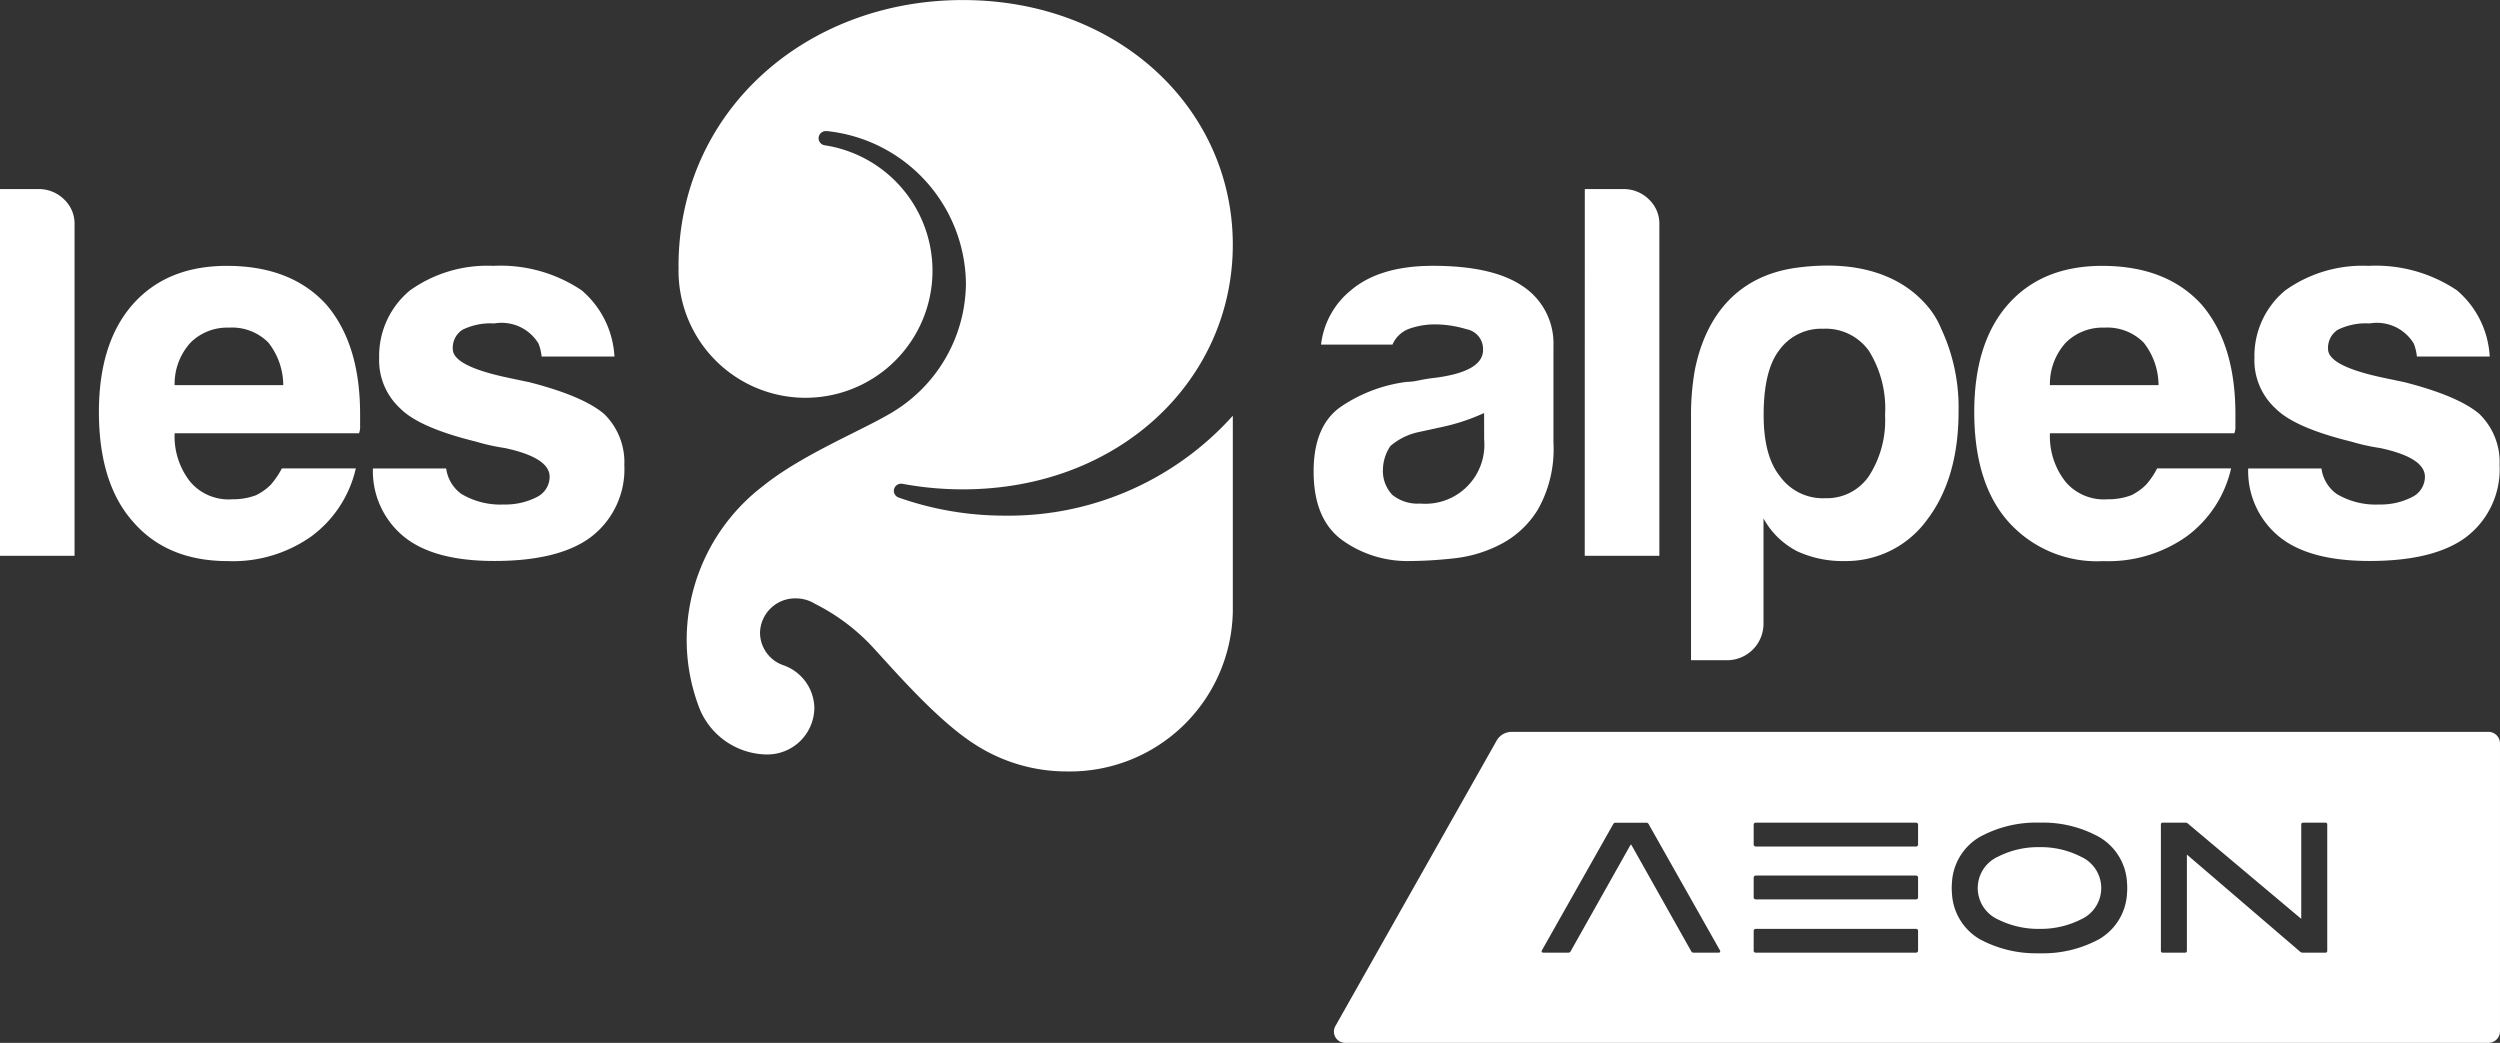<svg xmlns="http://www.w3.org/2000/svg" width="234.74" height="97.919" viewBox="0 0 234.74 97.919">
  <rect x="0" y="0" width="234.74" height="97.919" fill="#333333" stroke="none"/>
  <g id="Groupe_157" data-name="Groupe 157" transform="translate(-148.168 -138.244)">
    <g id="Groupe_154" data-name="Groupe 154" transform="translate(148.168 138.244)">
      <g id="Groupe_153" data-name="Groupe 153" transform="translate(0 0)">
        <g id="Groupe_152" data-name="Groupe 152">
          <path id="Tracé_105" data-name="Tracé 105" d="M148.168,188.435h3.6a3.366,3.366,0,0,1,2.4.951,3.12,3.12,0,0,1,1,2.352v31.129h-7.007Z" transform="translate(-148.168 -170.682)" fill="#fff"/>
          <path id="Tracé_106" data-name="Tracé 106" d="M195.749,212.416q-3.3-3.6-9.31-3.6-5.7,0-8.906,3.7-3.1,3.6-3.105,10.01,0,6.706,3.2,10.311,3.2,3.7,8.91,3.7a12.745,12.745,0,0,0,7.806-2.3,10.93,10.93,0,0,0,4.206-6.406h-6.943a7.762,7.762,0,0,1-1.047,1.539l-.283.262a5.547,5.547,0,0,1-1.086.715,6.158,6.158,0,0,1-2.253.386,4.721,4.721,0,0,1-3.9-1.6,6.869,6.869,0,0,1-1.5-4.6h17.314a1.7,1.7,0,0,0,.1-.7v-1.1Q198.954,216.117,195.749,212.416Zm-14.212,7.6a5.745,5.745,0,0,1,1.5-4,4.882,4.882,0,0,1,3.6-1.4,4.8,4.8,0,0,1,3.7,1.4,6.509,6.509,0,0,1,1.4,4Z" transform="translate(-165.14 -183.852)" fill="#fff"/>
          <path id="Tracé_107" data-name="Tracé 107" d="M261.759,219.72l-1.9-.4q-5.206-1.1-5.2-2.7a2.02,2.02,0,0,1,.9-1.8,5.948,5.948,0,0,1,3-.6,4.049,4.049,0,0,1,4.027,1.7c.036.061.077.115.115.172a4.5,4.5,0,0,1,.3,1.235h6.846v-.007l-.01-.007a8.768,8.768,0,0,0-3.073-6.2,13.642,13.642,0,0,0-8.309-2.3,12.484,12.484,0,0,0-7.808,2.3,7.972,7.972,0,0,0-2.9,6.307,6.144,6.144,0,0,0,2,4.8q1.8,1.8,7.107,3.1a19.209,19.209,0,0,0,2.7.6q4.2.9,4.2,2.7a2.128,2.128,0,0,1-1.2,1.9,6.451,6.451,0,0,1-3.1.7,7.116,7.116,0,0,1-4-1,3.513,3.513,0,0,1-1.414-2.382h-6.879a7.938,7.938,0,0,0,2.889,6.385q2.8,2.3,8.508,2.3,6.006,0,9.009-2.2a8.006,8.006,0,0,0,3.2-6.807,6.309,6.309,0,0,0-1.9-4.8q-2-1.7-7.107-3Z" transform="translate(-212.145 -183.85)" fill="#fff"/>
          <path id="Tracé_108" data-name="Tracé 108" d="M516.494,210.711q-2.8-1.9-8.408-1.9-5,0-7.707,2.3a7.69,7.69,0,0,0-2.8,5.1h6.706a2.71,2.71,0,0,1,1.6-1.5,7.23,7.23,0,0,1,2.5-.4,10.336,10.336,0,0,1,2.855.453,1.893,1.893,0,0,1,1.549,1.949q0,2.006-4.4,2.6c-.6.067-1.135.152-1.6.251a5.9,5.9,0,0,1-1.2.149,14.143,14.143,0,0,0-6.257,2.405q-2.451,1.8-2.451,6.006,0,4.5,2.7,6.455a10.478,10.478,0,0,0,6.307,1.952,39.983,39.983,0,0,0,4.153-.251,12.269,12.269,0,0,0,4.453-1.351,8.852,8.852,0,0,0,3.456-3.254,11.51,11.51,0,0,0,1.45-6.257v-9.108A6.434,6.434,0,0,0,516.494,210.711Zm-3.6,14.417a5.543,5.543,0,0,1-6.006,6.006,3.791,3.791,0,0,1-2.6-.8,3.244,3.244,0,0,1-.9-2.4,4.091,4.091,0,0,1,.7-2.2,5.919,5.919,0,0,1,2.6-1.3l2.3-.5a18.982,18.982,0,0,0,3.9-1.3Z" transform="translate(-373.537 -183.852)" fill="#fff"/>
          <path id="Tracé_109" data-name="Tracé 109" d="M568.876,188.435h3.6a3.364,3.364,0,0,1,2.4.951,3.119,3.119,0,0,1,1,2.352v31.129h-7.007Z" transform="translate(-420.069 -170.682)" fill="#fff"/>
          <path id="Tracé_110" data-name="Tracé 110" d="M693.575,212.416q-3.3-3.6-9.31-3.6-5.7,0-8.906,3.7-3.1,3.6-3.1,10.01,0,6.706,3.2,10.311a11.154,11.154,0,0,0,8.91,3.7,12.745,12.745,0,0,0,7.806-2.3,10.928,10.928,0,0,0,4.2-6.406h-6.944a7.483,7.483,0,0,1-1.043,1.539l-.283.262a5.541,5.541,0,0,1-1.086.715,6.153,6.153,0,0,1-2.253.386,4.72,4.72,0,0,1-3.9-1.6,6.869,6.869,0,0,1-1.5-4.6h17.314a1.7,1.7,0,0,0,.1-.7v-1.1Q696.78,216.117,693.575,212.416Zm-14.212,7.6a5.745,5.745,0,0,1,1.5-4,4.88,4.88,0,0,1,3.6-1.4,4.809,4.809,0,0,1,3.7,1.4,6.507,6.507,0,0,1,1.4,4Z" transform="translate(-486.884 -183.852)" fill="#fff"/>
          <path id="Tracé_111" data-name="Tracé 111" d="M759.578,219.72l-1.9-.4q-5.206-1.1-5.2-2.7a2.021,2.021,0,0,1,.9-1.8,5.952,5.952,0,0,1,3-.6,4.046,4.046,0,0,1,4.026,1.7c.036.061.077.115.115.172a4.5,4.5,0,0,1,.3,1.235h6.846v-.007l-.009-.007a8.767,8.767,0,0,0-3.074-6.2,13.641,13.641,0,0,0-8.309-2.3,12.483,12.483,0,0,0-7.807,2.3,7.971,7.971,0,0,0-2.9,6.307,6.146,6.146,0,0,0,2,4.8q1.8,1.8,7.107,3.1a19.177,19.177,0,0,0,2.7.6q4.2.9,4.2,2.7a2.128,2.128,0,0,1-1.2,1.9,6.45,6.45,0,0,1-3.1.7,7.115,7.115,0,0,1-4-1,3.513,3.513,0,0,1-1.414-2.382h-6.879a7.937,7.937,0,0,0,2.889,6.385q2.8,2.3,8.508,2.3,6.005,0,9.008-2.2a8,8,0,0,0,3.2-6.807,6.308,6.308,0,0,0-1.9-4.8q-2-1.7-7.107-3Z" transform="translate(-533.883 -183.85)" fill="#fff"/>
          <path id="Tracé_112" data-name="Tracé 112" d="M620.567,214.675h0a7.883,7.883,0,0,0-1.687-2.557c-.063-.068-.127-.135-.194-.2-.039-.039-.081-.081-.124-.12-.078-.078-.159-.152-.241-.227-1.938-1.733-5.38-3.4-11.244-2.638-6.554.859-8.843,5.716-9.624,9.518a24.215,24.215,0,0,0-.378,4.5V245.8h3.4a3.424,3.424,0,0,0,3.406-3.407v-9.907a7.525,7.525,0,0,0,3.2,3.1,10.175,10.175,0,0,0,4.408.9,9.378,9.378,0,0,0,7.7-3.806q3-3.9,3.007-10.208A17.423,17.423,0,0,0,620.567,214.675Zm-6.773,13.812a4.778,4.778,0,0,1-4.1,2.1,4.971,4.971,0,0,1-4.3-2.1q-1.5-1.9-1.5-5.706,0-4.107,1.4-6.006a4.87,4.87,0,0,1,4.2-2.1,4.971,4.971,0,0,1,4.3,2.1,10.235,10.235,0,0,1,1.5,6.006A9.655,9.655,0,0,1,613.794,228.487Z" transform="translate(-438.295 -183.807)" fill="#fff"/>
          <path id="Tracé_113" data-name="Tracé 113" d="M358.945,186.661a29.774,29.774,0,0,1-9.984-1.7v0a.672.672,0,0,1-.454-.629.683.683,0,0,1,.695-.671.776.776,0,0,1,.122.01l.027.006a30.869,30.869,0,0,0,5.634.515c14.718,0,25.349-10.284,25.349-22.972s-10.631-22.971-25.349-22.971h-.007c-14.74,0-26.689,10.449-26.689,25.007h.006c0,.026,0,.052,0,.079a11.923,11.923,0,1,0,13.731-11.448.676.676,0,0,1-.585-.664.684.684,0,0,1,.695-.671.727.727,0,0,1,.087,0,14.561,14.561,0,0,1,13.053,14.268,14.242,14.242,0,0,1-6.834,12.088c-2.817,1.722-8.52,3.981-12.243,6.991a18.216,18.216,0,0,0-7.144,14.4,17.876,17.876,0,0,0,1.248,6.577h0a6.929,6.929,0,0,0,5.985,4.2h0c.089.005.178.008.268.008a4.413,4.413,0,0,0,4.487-4.334,4.319,4.319,0,0,0-2.91-4.042h0a3.249,3.249,0,0,1-2.191-3.039,3.3,3.3,0,0,1,3.353-3.24,3.425,3.425,0,0,1,1.81.511,19.152,19.152,0,0,1,5.286,3.922c2,2.157,6.035,6.863,9.525,9.143a15.864,15.864,0,0,0,8.862,2.674,15.3,15.3,0,0,0,15.558-15.025V177.28a28.284,28.284,0,0,1-21.389,9.381Z" transform="translate(-264.579 -138.244)" fill="#fff"/>
        </g>
      </g>
    </g>
    <g id="Groupe_156" data-name="Groupe 156" transform="translate(273.417 206.962)">
      <g id="Groupe_155" data-name="Groupe 155" transform="translate(0 0)">
        <path id="Tracé_114" data-name="Tracé 114" d="M572.419,344.248a8.233,8.233,0,0,0-3.721-.9h-.344a8.312,8.312,0,0,0-3.735.9,3.232,3.232,0,0,0,0,5.882,8.493,8.493,0,0,0,3.735.891h.344a8.411,8.411,0,0,0,3.721-.891,3.224,3.224,0,0,0,0-5.882Zm0,0a8.233,8.233,0,0,0-3.721-.9h-.344a8.312,8.312,0,0,0-3.735.9,3.232,3.232,0,0,0,0,5.882,8.493,8.493,0,0,0,3.735.891h.344a8.411,8.411,0,0,0,3.721-.891,3.224,3.224,0,0,0,0-5.882Zm38.26-11.725H518.963a1.624,1.624,0,0,0-1.411.824l-15.139,26.8a1.056,1.056,0,0,0,.919,1.578H610.679a1.086,1.086,0,0,0,1.085-1.086v-27.03A1.088,1.088,0,0,0,610.679,332.523Zm-72.29,20.731h-2.342a.228.228,0,0,1-.22-.124l-5.613-9.978a.056.056,0,0,0-.1,0L524.5,353.13a.224.224,0,0,1-.219.124h-2.341c-.145,0-.195-.085-.135-.219l6.7-11.86a.234.234,0,0,1,.219-.12H531.6a.228.228,0,0,1,.219.12l6.7,11.86C538.583,353.169,538.537,353.254,538.389,353.254Zm18.735-.184a.183.183,0,0,1-.184.184H541.872a.182.182,0,0,1-.184-.184v-1.853a.194.194,0,0,1,.195-.195H556.94a.182.182,0,0,1,.184.18Zm0-5a.185.185,0,0,1-.184.184H541.883a.194.194,0,0,1-.195-.195v-1.843a.2.2,0,0,1,.195-.2H556.94a.185.185,0,0,1,.184.184Zm0-4.966a.183.183,0,0,1-.184.184H541.883a.194.194,0,0,1-.195-.195v-1.857a.185.185,0,0,1,.184-.184H556.94a.185.185,0,0,1,.184.184Zm19.638,4.1a2.687,2.687,0,0,1-.014.378,5.275,5.275,0,0,1-2.6,4.393,11.007,11.007,0,0,1-5.44,1.341h-.368a11.106,11.106,0,0,1-5.454-1.341,5.3,5.3,0,0,1-2.586-4.393,2.7,2.7,0,0,1-.014-.378v-.025a2.7,2.7,0,0,1,.014-.378,5.281,5.281,0,0,1,2.586-4.393,11,11,0,0,1,5.454-1.365h.368a10.9,10.9,0,0,1,5.44,1.365,5.261,5.261,0,0,1,2.6,4.393,2.686,2.686,0,0,1,.014.378Zm18.782,5.868a.162.162,0,0,1-.184.184h-2.122a.336.336,0,0,1-.234-.085l-10.639-9.126v9.027a.162.162,0,0,1-.184.184h-2.073a.162.162,0,0,1-.184-.184V341.235a.163.163,0,0,1,.184-.184h2.122a.323.323,0,0,1,.234.088l10.639,8.942v-8.846a.163.163,0,0,1,.184-.184h2.073a.163.163,0,0,1,.184.184Zm-23.125-8.821a8.233,8.233,0,0,0-3.721-.9h-.344a8.312,8.312,0,0,0-3.735.9,3.232,3.232,0,0,0,0,5.882,8.493,8.493,0,0,0,3.735.891h.344a8.411,8.411,0,0,0,3.721-.891,3.224,3.224,0,0,0,0-5.882Z" transform="translate(-502.274 -332.523)" fill="#fff"/>
      </g>
    </g>
  </g>
</svg>
